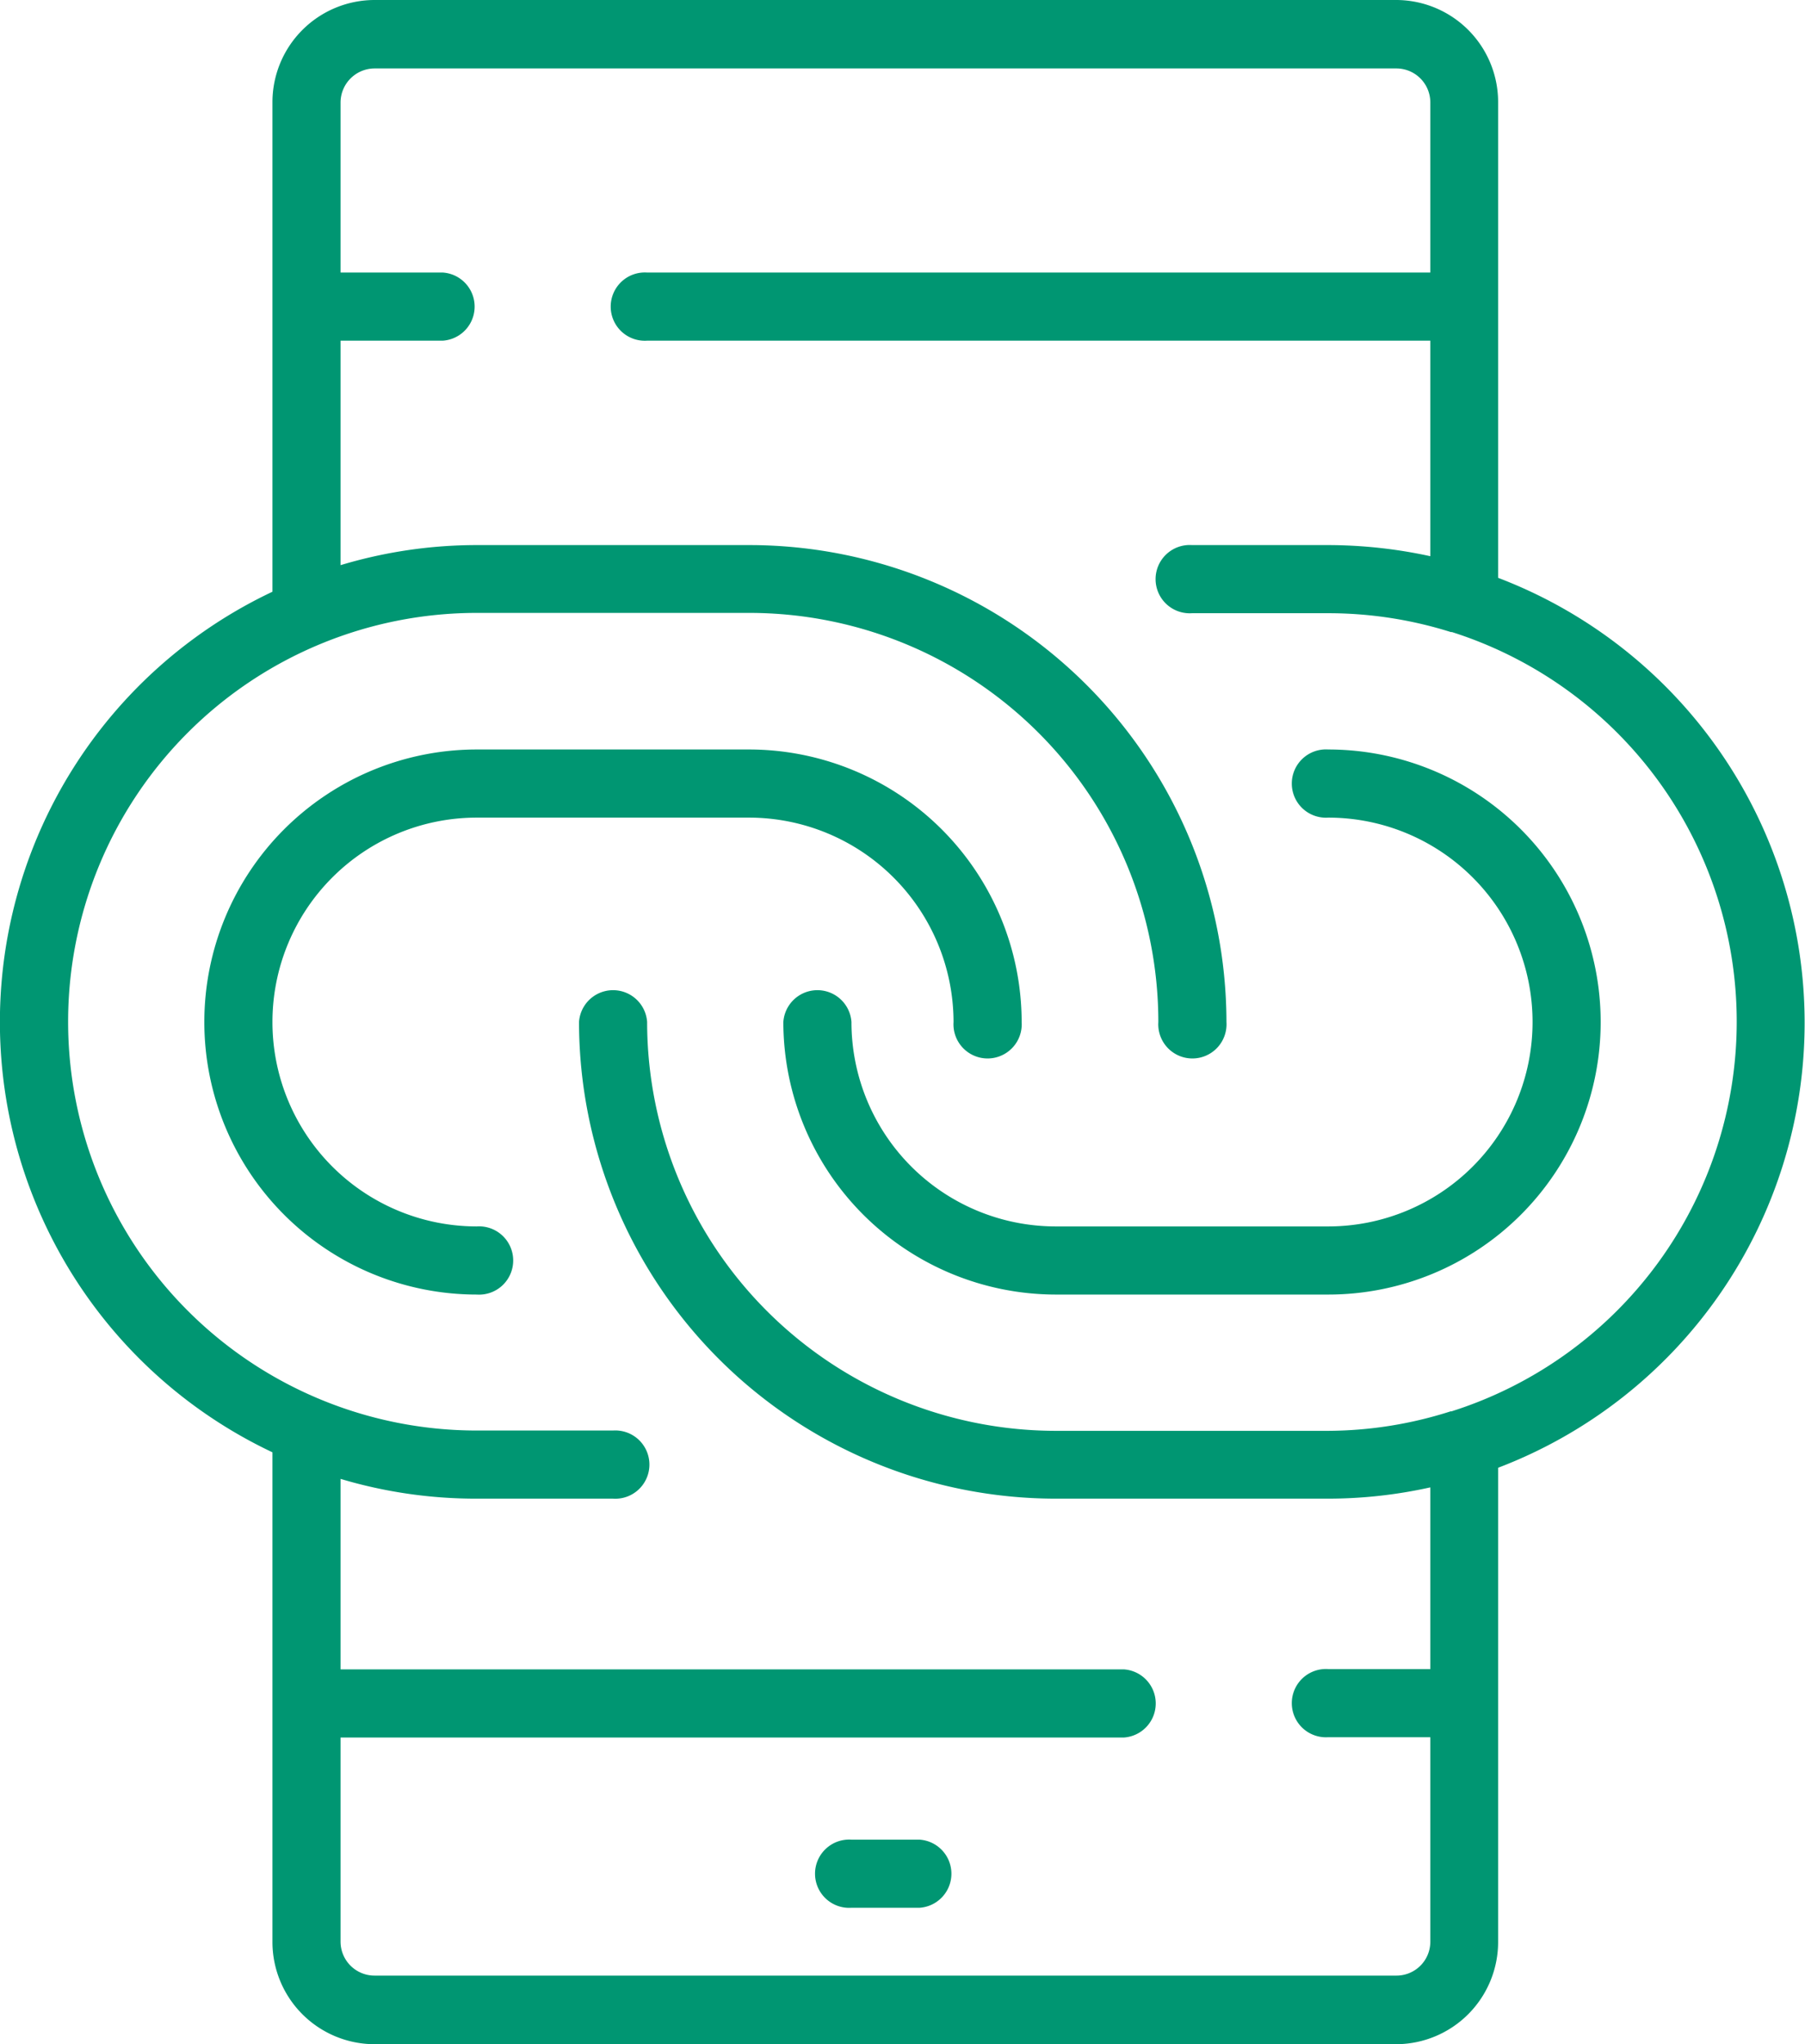 <svg xmlns="http://www.w3.org/2000/svg" viewBox="0 0 116.87 132.31"><defs><style>.cls-1{fill:#009672;}</style></defs><title>zostaw-nas</title><g id="Warstwa_2" data-name="Warstwa 2"><g id="LP_KRedyty" data-name="LP KRedyty"><path class="cls-1" d="M59.54,119.07H55.13a2.21,2.21,0,1,0,0,4.41h4.41a2.21,2.21,0,0,0,0-4.41Z"/><path class="cls-1" d="M61.74,66.15a2.21,2.21,0,1,0,4.41,0A17.66,17.66,0,0,0,48.51,48.51H30.87a17.64,17.64,0,1,0,0,35.28,2.21,2.21,0,1,0,0-4.41,13.23,13.23,0,0,1,0-26.46H48.51A13.25,13.25,0,0,1,61.74,66.15Z"/><path class="cls-1" d="M86,48.51a2.21,2.21,0,1,0,0,4.41,13.23,13.23,0,1,1,0,26.46H68.36A13.23,13.23,0,0,1,55.13,66.15a2.21,2.21,0,0,0-4.41,0A17.66,17.66,0,0,0,68.36,83.79H86a17.64,17.64,0,0,0,0-35.28Z"/><path class="cls-1" d="M97,37.35V6.62A6.61,6.61,0,0,0,90.41,0H24.26a6.62,6.62,0,0,0-6.62,6.62V38.3a30.8,30.8,0,0,0,0,55.7v31.69a6.62,6.62,0,0,0,6.62,6.62H90.41A6.62,6.62,0,0,0,97,125.69V95a30.82,30.82,0,0,0,0-57.6Zm-3,54h0l-.08,0A26.31,26.31,0,0,1,86,92.61H68.36A26.48,26.48,0,0,1,41.9,66.15a2.21,2.21,0,0,0-4.41,0A30.89,30.89,0,0,0,68.36,97H86a30.64,30.64,0,0,0,6.61-.73v11.76H86a2.21,2.21,0,1,0,0,4.41h6.61v13.23a2.19,2.19,0,0,1-2.2,2.2H24.26a2.2,2.2,0,0,1-2.21-2.2V112.46H72.77a2.21,2.21,0,0,0,0-4.41H22.05V95.72A30.62,30.62,0,0,0,30.87,97h8.82a2.21,2.21,0,1,0,0-4.41H30.87a26.46,26.46,0,0,1,0-52.92H48.51A26.49,26.49,0,0,1,75,66.15a2.21,2.21,0,1,0,4.41,0A30.91,30.91,0,0,0,48.51,35.28H30.87a30.62,30.62,0,0,0-8.82,1.3V22.05h6.62a2.21,2.21,0,0,0,0-4.41H22.05v-11a2.21,2.21,0,0,1,2.2-2.21H90.41a2.2,2.2,0,0,1,2.2,2.21v11H41.9a2.21,2.21,0,1,0,0,4.41H92.61V36A31.28,31.28,0,0,0,86,35.28H77.18a2.21,2.21,0,1,0,0,4.41H86a26.42,26.42,0,0,1,7.94,1.22l.07,0a26.46,26.46,0,0,1,0,50.43Z"/></g></g></svg>